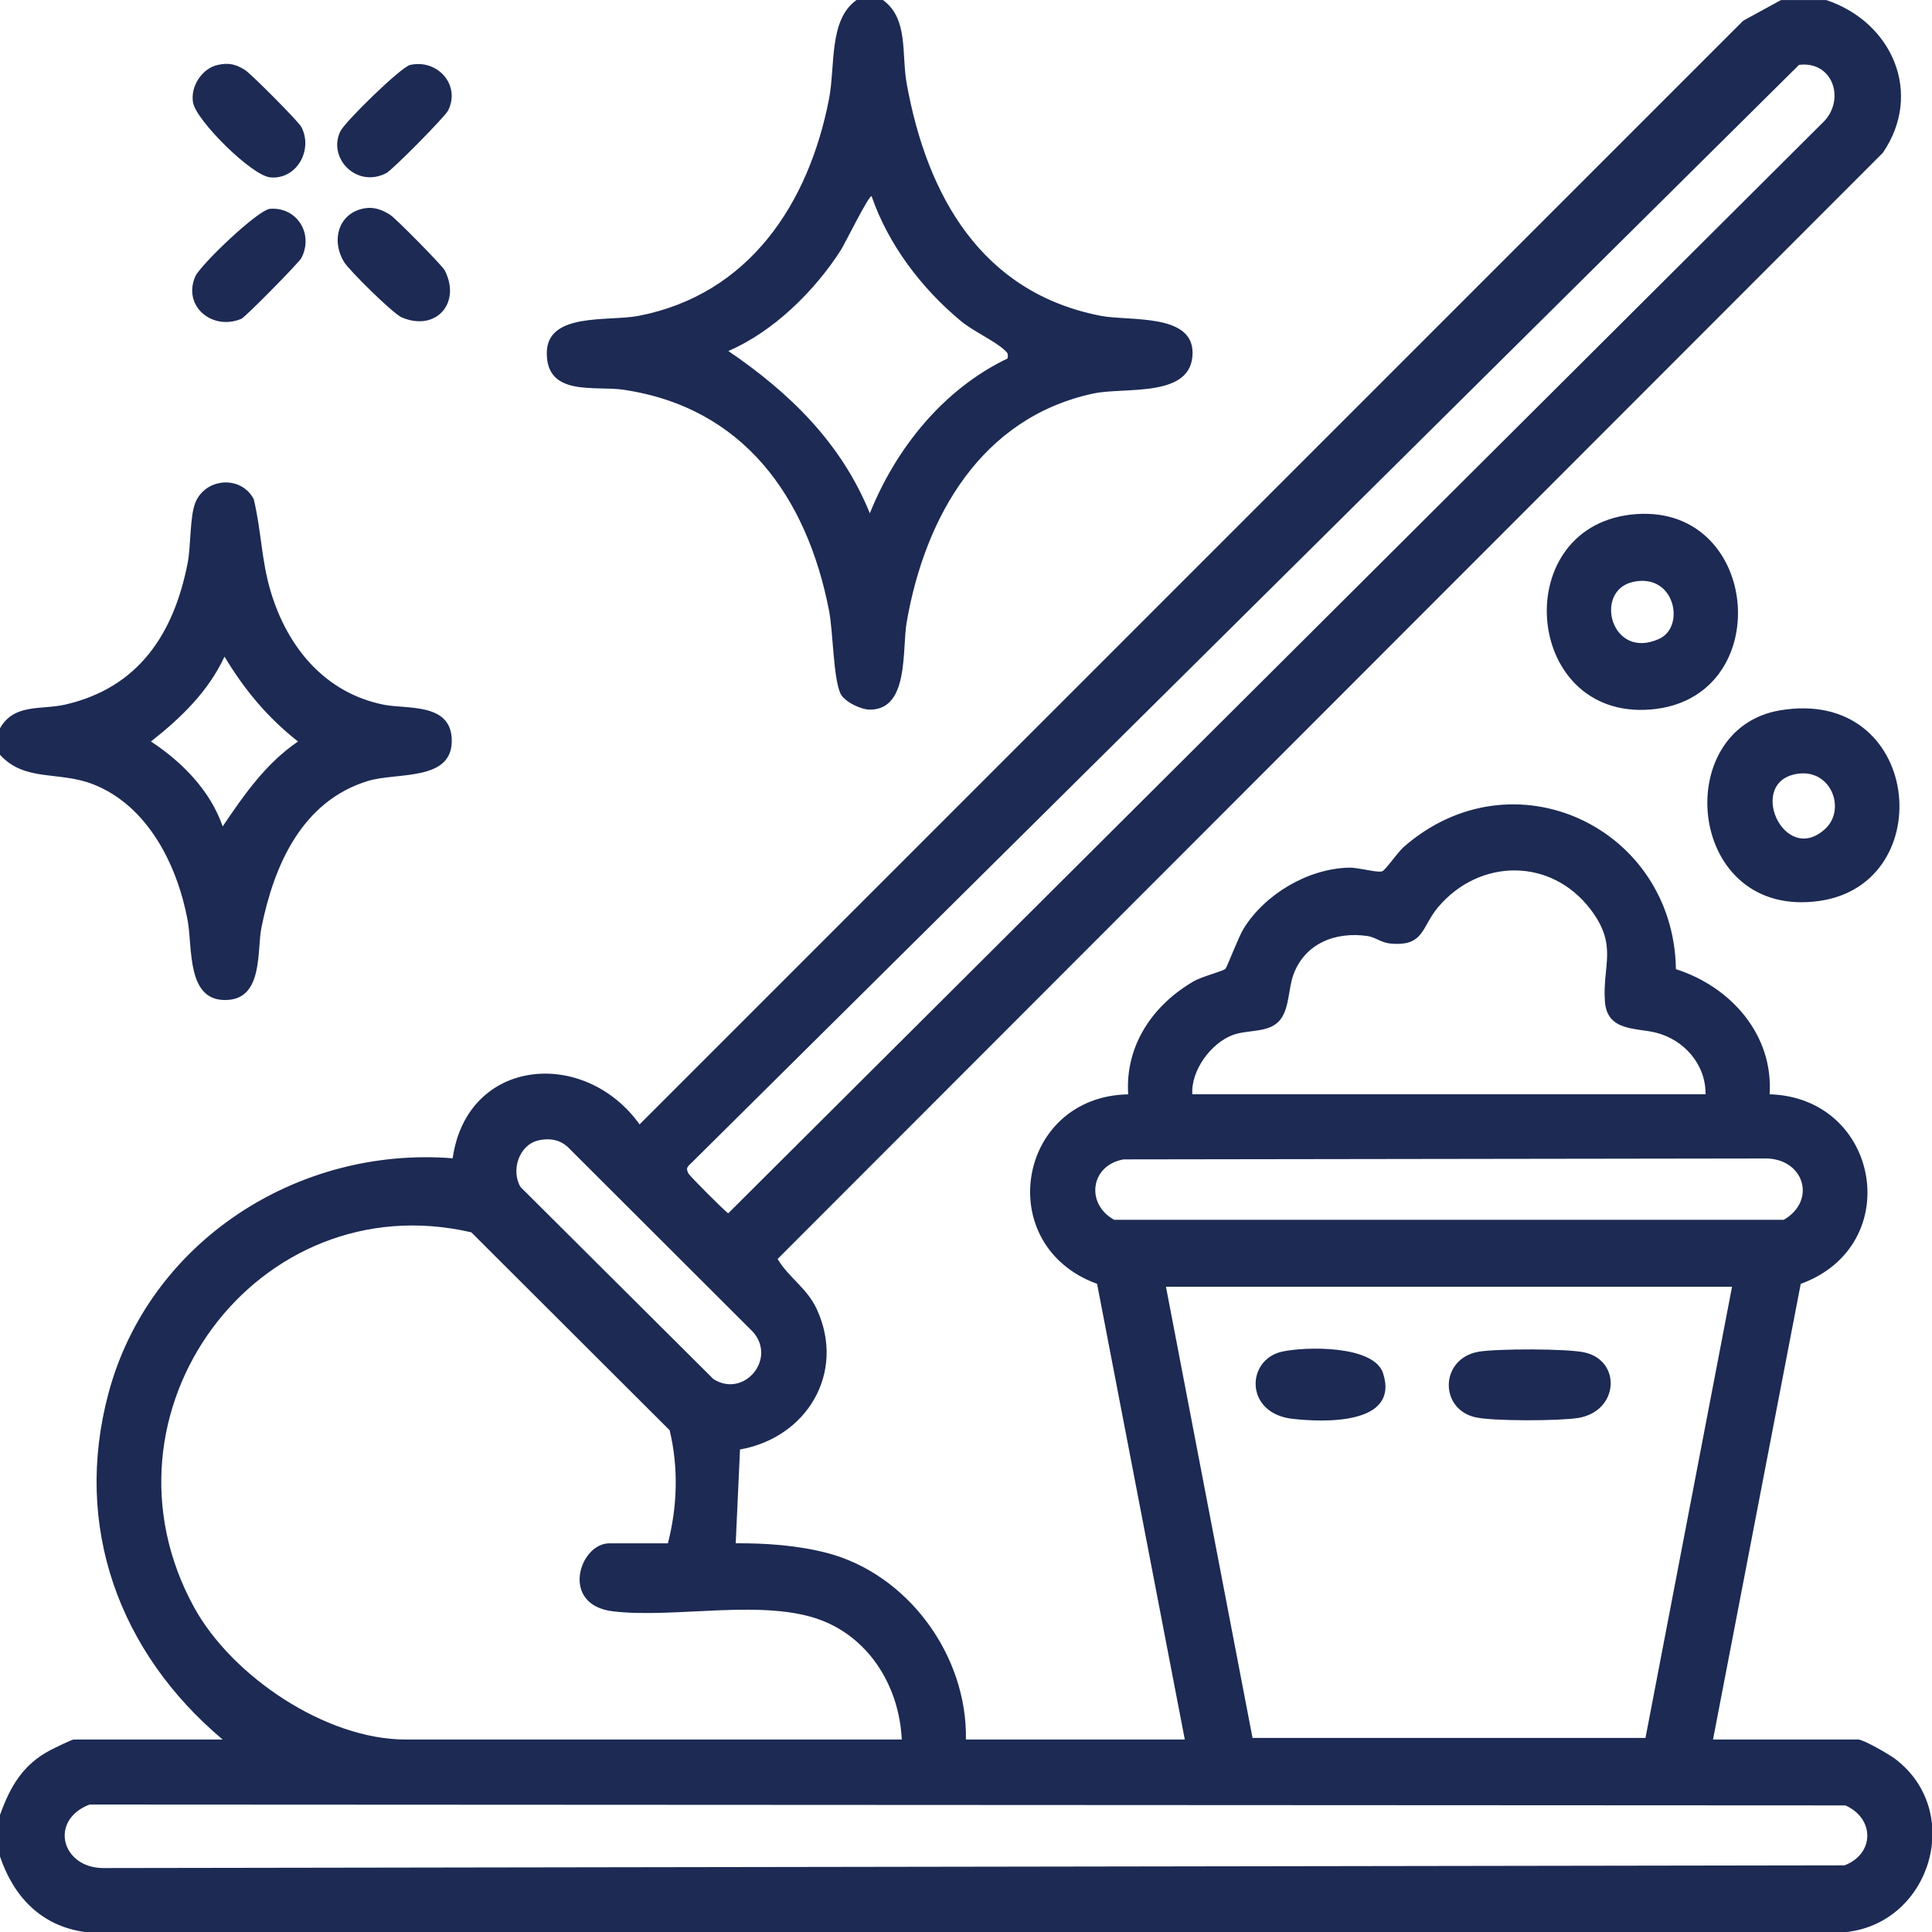 <svg width="40" height="40" viewBox="0 0 40 40" fill="none" xmlns="http://www.w3.org/2000/svg">
<path d="M37.811 0.001C39.171 0.454 39.826 1.928 38.982 3.164L16.099 26.066C16.336 26.46 16.711 26.668 16.913 27.11C17.517 28.43 16.698 29.767 15.321 30.01L15.232 31.952C15.85 31.948 16.505 31.994 17.107 32.148C18.8 32.584 20.031 34.279 19.998 36.015H24.53L22.714 26.581C20.531 25.783 21.06 22.7 23.358 22.657C23.292 21.643 23.871 20.801 24.724 20.311C24.882 20.22 25.316 20.109 25.37 20.059C25.404 20.029 25.641 19.396 25.748 19.226C26.191 18.51 27.081 17.984 27.928 17.964C28.137 17.959 28.507 18.076 28.618 18.039C28.681 18.018 28.935 17.649 29.06 17.538C31.322 15.555 34.652 17.127 34.698 20.066C35.828 20.425 36.719 21.419 36.638 22.656C38.924 22.725 39.462 25.788 37.282 26.581L35.466 36.015H38.474C38.582 36.015 39.121 36.327 39.241 36.419C40.665 37.505 39.982 39.795 38.239 40H1.758C0.853 39.875 0.283 39.272 0 38.437V37.578C0.207 36.994 0.474 36.532 1.041 36.236C1.12 36.194 1.487 36.015 1.524 36.015H4.61C2.464 34.211 1.508 31.599 2.246 28.846C3.088 25.702 6.164 23.727 9.372 23.981C9.671 21.893 12.1 21.686 13.242 23.279L36.091 0.429L36.874 0.001H37.811ZM1.853 37.361C1.008 37.688 1.275 38.679 2.146 38.676L38.19 38.62C38.815 38.378 38.814 37.65 38.207 37.379L1.853 37.361ZM9.758 25.514C5.321 24.486 1.806 29.254 4.021 33.282C4.802 34.702 6.742 36.015 8.397 36.015H18.67C18.621 34.953 18.034 33.953 17.029 33.555C15.834 33.084 13.987 33.515 12.692 33.361C11.585 33.23 11.995 31.953 12.616 31.953H13.828C14.025 31.188 14.05 30.383 13.864 29.611L9.758 25.514ZM25.932 35.982H34.068L35.86 26.641H24.14L25.932 35.982ZM26.54 27.985C27.019 27.877 28.45 27.845 28.636 28.434C28.979 29.51 27.395 29.448 26.758 29.375C25.766 29.262 25.797 28.153 26.54 27.985ZM30.604 27.987C30.977 27.921 32.459 27.918 32.817 28.003C33.573 28.18 33.517 29.217 32.676 29.357C32.291 29.42 30.905 29.427 30.541 29.342C29.788 29.163 29.82 28.129 30.604 27.988V27.987ZM11.758 23.75C11.587 23.592 11.376 23.56 11.151 23.609V23.61C10.745 23.699 10.573 24.234 10.777 24.576L14.769 28.551C15.398 28.955 16.088 28.139 15.589 27.575L11.758 23.75ZM23.262 24.004H23.261C22.572 24.127 22.473 24.928 23.067 25.254H36.933C37.599 24.865 37.367 24.026 36.602 23.985L23.262 24.004ZM37.774 2.503C38.205 2.033 37.935 1.257 37.246 1.343H37.247L14.292 24.1C14.216 24.166 14.206 24.205 14.254 24.297C14.281 24.349 15.025 25.097 15.078 25.12L37.774 2.503ZM32.93 18.827C32.11 17.75 30.623 17.767 29.767 18.791C29.43 19.194 29.485 19.601 28.788 19.535C28.597 19.518 28.477 19.404 28.316 19.38C27.653 19.282 27.017 19.531 26.779 20.178C26.676 20.458 26.695 20.851 26.521 21.093C26.302 21.398 25.858 21.307 25.527 21.427C25.08 21.59 24.653 22.158 24.686 22.656H35.311L35.312 22.657C35.319 22.037 34.866 21.526 34.285 21.38C33.877 21.276 33.272 21.36 33.228 20.733C33.175 19.977 33.502 19.577 32.93 18.827ZM4.043 10.411C4.248 9.895 4.985 9.831 5.253 10.333C5.41 10.979 5.41 11.599 5.605 12.248C5.95 13.399 6.725 14.347 7.95 14.591C8.422 14.684 9.314 14.549 9.352 15.287C9.399 16.192 8.225 15.981 7.614 16.17C6.255 16.589 5.675 17.903 5.413 19.203C5.318 19.671 5.451 20.652 4.723 20.702C3.85 20.763 3.992 19.625 3.884 19.048C3.67 17.912 3.064 16.683 1.929 16.238C1.218 15.959 0.517 16.194 0 15.627V15.079C0.292 14.559 0.858 14.7 1.345 14.589C2.86 14.243 3.595 13.136 3.885 11.659C3.954 11.303 3.928 10.701 4.043 10.411ZM36.853 14.707C39.785 14.213 40.175 18.291 37.674 18.652C34.928 19.048 34.562 15.093 36.853 14.707ZM37.787 17.163C38.223 16.765 37.92 15.929 37.233 16.018C36.138 16.16 36.932 17.947 37.787 17.163ZM4.648 13.595C4.314 14.315 3.742 14.868 3.125 15.352C3.766 15.771 4.357 16.371 4.61 17.11C5.053 16.456 5.501 15.807 6.17 15.352C5.535 14.851 5.067 14.288 4.648 13.595ZM33.891 10.643C36.473 10.474 36.776 14.473 34.179 14.689C31.511 14.912 31.214 10.819 33.891 10.643ZM18.281 0.001C18.814 0.389 18.66 1.118 18.773 1.736C19.193 4.048 20.314 6.06 22.796 6.54C23.379 6.652 24.693 6.481 24.691 7.305C24.688 8.252 23.297 8.006 22.638 8.147C20.32 8.643 19.153 10.693 18.773 12.875C18.672 13.448 18.828 14.695 18.008 14.692C17.824 14.692 17.479 14.528 17.4 14.357C17.251 14.028 17.25 13.085 17.164 12.64C16.707 10.293 15.395 8.436 12.908 8.069C12.324 7.982 11.313 8.219 11.321 7.304C11.327 6.46 12.602 6.659 13.219 6.54C15.509 6.097 16.743 4.219 17.164 2.048C17.297 1.367 17.154 0.409 17.734 0H18.281V0.001ZM34.356 13.224C34.902 12.972 34.675 11.85 33.805 12.049C32.983 12.237 33.36 13.687 34.356 13.224ZM18.046 4.063C17.994 4.025 17.484 5.062 17.407 5.181C16.861 6.031 16.01 6.868 15.079 7.267C16.353 8.134 17.418 9.172 18.009 10.627C18.551 9.277 19.537 8.054 20.86 7.422H20.859C20.884 7.309 20.848 7.295 20.778 7.231C20.592 7.059 20.138 6.851 19.885 6.639C19.077 5.966 18.391 5.063 18.046 4.063ZM5.596 4.323C6.154 4.285 6.498 4.847 6.239 5.343C6.189 5.439 5.08 6.566 4.998 6.6C4.407 6.853 3.774 6.346 4.043 5.724C4.146 5.489 5.341 4.34 5.596 4.322V4.323ZM7.558 4.311C7.751 4.28 7.929 4.35 8.085 4.453C8.202 4.531 9.155 5.495 9.207 5.596C9.556 6.275 9.023 6.876 8.313 6.569C8.139 6.494 7.225 5.596 7.12 5.419C6.849 4.963 7.011 4.401 7.558 4.311ZM4.51 1.344C4.738 1.294 4.882 1.329 5.074 1.45C5.198 1.528 6.182 2.517 6.239 2.628C6.49 3.111 6.135 3.726 5.593 3.672C5.208 3.633 4.07 2.502 3.998 2.129C3.935 1.799 4.177 1.417 4.509 1.344H4.51ZM8.493 1.344C9.058 1.219 9.541 1.758 9.278 2.287C9.212 2.42 8.126 3.517 7.998 3.584C7.379 3.905 6.777 3.266 7.048 2.716C7.146 2.517 8.302 1.386 8.493 1.344Z" fill="#1C2A54"/>
</svg>

